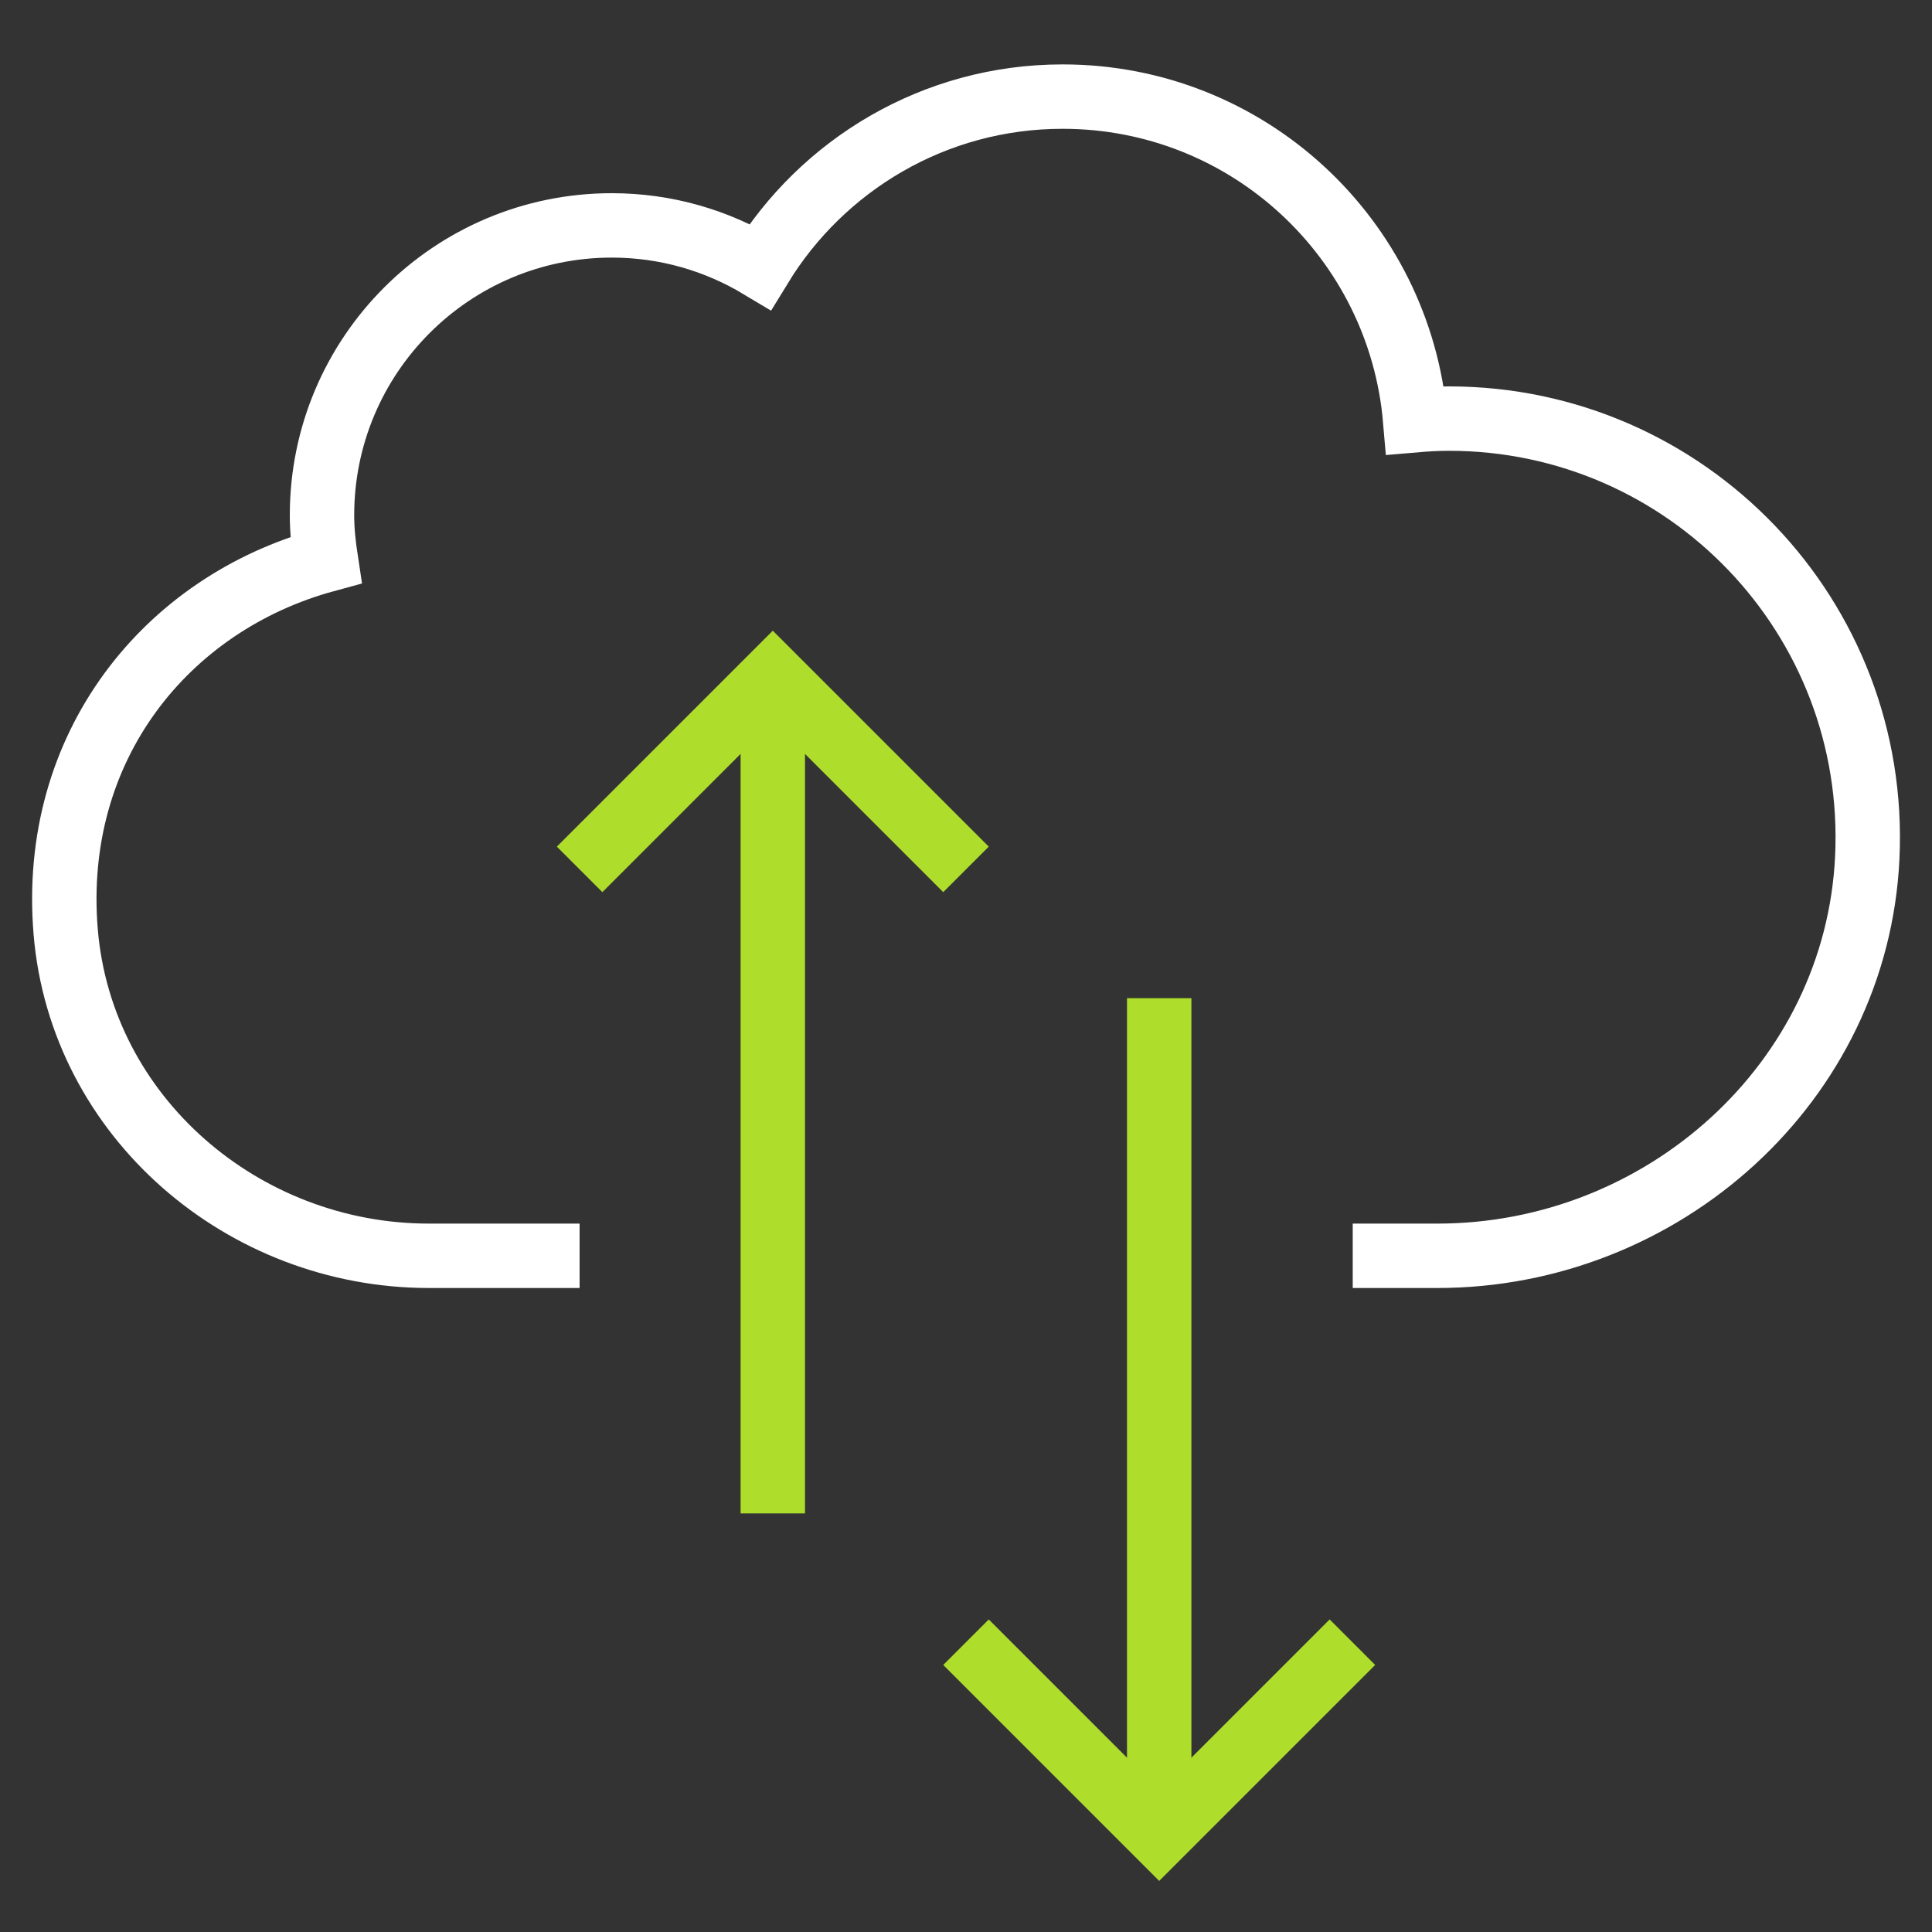 <?xml version="1.0" encoding="UTF-8"?><svg id="Layer_7" xmlns="http://www.w3.org/2000/svg" viewBox="0 0 60 60"><rect x="0" y="0" width="60" height="60" fill="#333333" stroke="none"/><defs><style>.cls-1{stroke:#aedd2c;}.cls-1,.cls-2{fill:none;stroke-miterlimit:10;stroke-width:2px;}.cls-2{stroke:#fff;}</style></defs><polyline class="cls-1" points="30 51 36 57 42 51"/><polyline class="cls-1" points="30 27 24 21 18 27"/><line class="cls-1" x1="36" y1="31" x2="36" y2="57"/><path class="cls-2" d="m18,39h-4.68c-5.77,0-10.8-4.31-11.28-10.06s3.12-10.2,8.08-11.55c-.07-.46-.12-.92-.12-1.39,0-4.97,4.03-9,9-9,1.69,0,3.26.47,4.61,1.28,1.93-3.16,5.41-5.28,9.39-5.28,5.76,0,10.47,4.42,10.95,10.05.35-.03.69-.05,1.05-.05,7.39,0,13.34,6.16,12.99,13.63-.33,6.99-6.35,12.37-13.35,12.37h-2.63"/><line class="cls-1" x1="24" y1="21" x2="24" y2="47"/></svg>